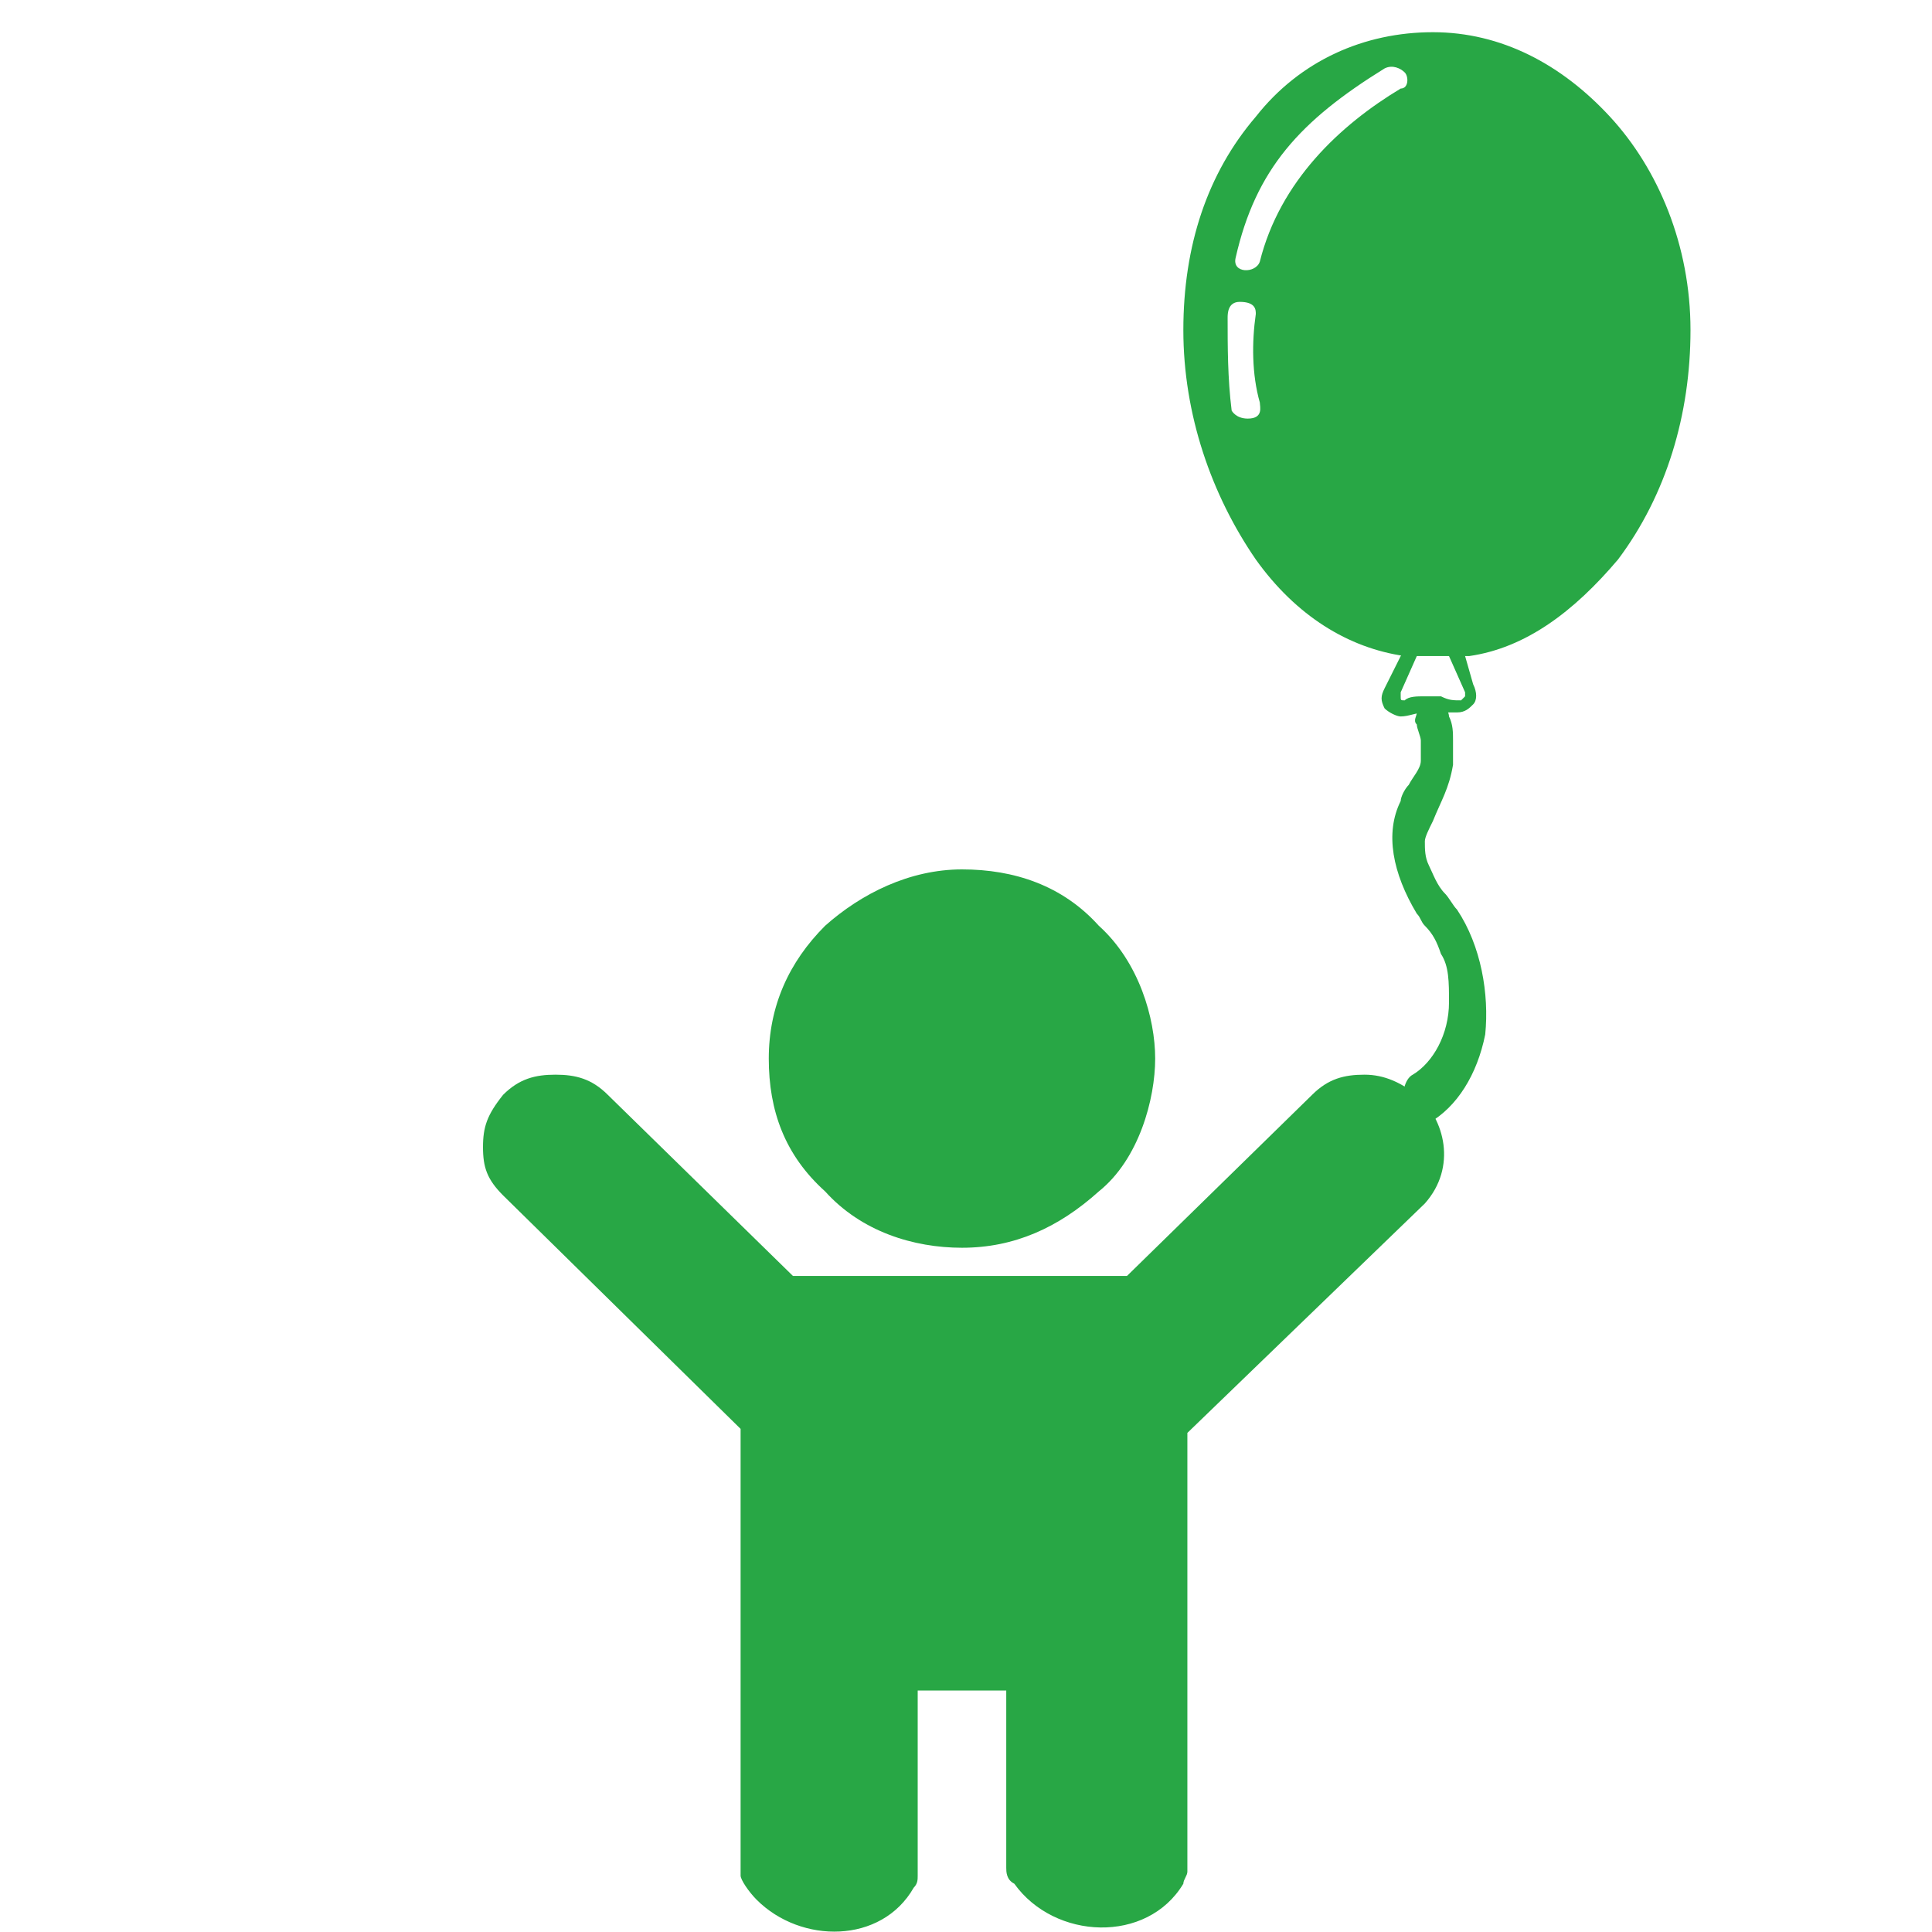 <?xml version="1.0" encoding="utf-8"?>
<!-- Generator: Adobe Illustrator 28.1.0, SVG Export Plug-In . SVG Version: 6.00 Build 0)  -->
<svg version="1.1" id="Camada_1" xmlns="http://www.w3.org/2000/svg" xmlns:xlink="http://www.w3.org/1999/xlink" x="0px" y="0px"
	 viewBox="0 0 48 48" style="enable-background:new 0 0 48 48;" xml:space="preserve">
<style type="text/css">
	.st0{enable-background:new    ;}
	.st1{fill:#28A745;}
</style>
<g>
	<g class="st0">
		<path class="st1" d="M27.3,23c1,0.9,1.4,2.3,1.4,3.3c0,1-0.4,2.5-1.4,3.3c-1,0.9-2.1,1.4-3.4,1.4c-1.2,0-2.5-0.4-3.4-1.4
			c-1-0.9-1.4-2-1.4-3.3c0-1.3,0.5-2.4,1.4-3.3c0.9-0.8,2.1-1.4,3.4-1.4C25.2,21.6,26.4,22,27.3,23z"/>
		<path class="st1" d="M35.4,29.9l-5.9,5.7v10.9c0,0.1-0.1,0.2-0.1,0.3c-0.9,1.5-3.2,1.4-4.2,0C25,46.7,25,46.5,25,46.4V42h-2.2v4.6
			c0,0.1,0,0.2-0.1,0.3c-0.8,1.4-2.8,1.4-3.9,0.3c-0.2-0.2-0.4-0.5-0.4-0.6V35.5l-5.9-5.8C12.1,29.3,12,29,12,28.5
			c0-0.5,0.1-0.8,0.5-1.3c0.4-0.4,0.8-0.5,1.3-0.5c0.5,0,0.9,0.1,1.3,0.5l4.6,4.5H28l4.6-4.5c0.4-0.4,0.8-0.5,1.3-0.5
			c0.5,0,0.9,0.2,1.3,0.5C35.9,27.8,36.2,29,35.4,29.9L35.4,29.9z"/>
		<path class="st1" d="M40,2.9c-1.2-1.3-2.7-2.1-4.4-2.1c-1.7,0-3.3,0.7-4.4,2.1c-1.2,1.4-1.8,3.2-1.8,5.3s0.7,4.1,1.8,5.7
			c1,1.4,2.3,2.2,3.7,2.4c0.1,0,0.2,0,0.4,0c0.1,0,0.3,0,0.4,0c0.1,0,0.3,0,0.4,0c0.1,0,0.2,0,0.4,0c1.4-0.2,2.6-1.1,3.7-2.4
			c1.2-1.6,1.8-3.6,1.8-5.7S41.2,4.2,40,2.9z M31.2,7.8c-0.1,0.7-0.1,1.5,0.1,2.2c0,0.1,0.1,0.4-0.3,0.4c-0.3,0-0.4-0.2-0.4-0.2
			c-0.1-0.8-0.1-1.6-0.1-2.3c0-0.1,0-0.4,0.3-0.4C31.2,7.5,31.2,7.7,31.2,7.8L31.2,7.8z M34.8,2.2c-1.5,0.9-3,2.3-3.5,4.3
			c-0.1,0.3-0.7,0.3-0.6-0.1c0.5-2.2,1.6-3.4,3.7-4.7c0.2-0.1,0.4,0,0.5,0.1S35,2.2,34.8,2.2z"/>
		<path class="st1" d="M36.4,16.3L36.2,16c-0.1,0-0.2,0-0.4,0l0.2,0.3l0.4,0.9c0,0.1,0,0.1,0,0.1c0,0-0.1,0.1-0.1,0.1
			c-0.2,0-0.3,0-0.5-0.1c-0.1,0-0.1,0-0.2,0c-0.1,0-0.1,0-0.2,0c-0.2,0-0.4,0-0.5,0.1c-0.1,0-0.1,0-0.1-0.1c0,0,0-0.1,0-0.1l0.4-0.9
			l0.2-0.3c-0.1,0-0.2,0-0.4,0l-0.2,0.3l-0.4,0.8c-0.1,0.2-0.1,0.3,0,0.5c0.1,0.1,0.3,0.2,0.4,0.2h0c0.2,0,0.4-0.1,0.6-0.1
			c0.1,0,0.2,0,0.4,0c0.1,0,0.3,0,0.4,0h0h0c0.2,0,0.3-0.1,0.4-0.2c0.1-0.1,0.1-0.3,0-0.5L36.4,16.3z"/>
		<path class="st1" d="M36.2,22.6c-0.1-0.1-0.2-0.3-0.3-0.4c-0.2-0.2-0.3-0.5-0.4-0.7c-0.1-0.2-0.1-0.4-0.1-0.6
			c0-0.1,0.1-0.3,0.2-0.5c0.2-0.5,0.4-0.8,0.5-1.4c0-0.2,0-0.4,0-0.6c0-0.2,0-0.4-0.1-0.6c0-0.1-0.1-0.3-0.2-0.3c-0.1,0-0.3,0-0.4,0
			c-0.1,0-0.2,0.1-0.2,0.2c0,0.1-0.1,0.2,0,0.3c0,0.1,0.1,0.3,0.1,0.4c0,0.2,0,0.3,0,0.5c0,0.2-0.2,0.4-0.3,0.6
			c-0.1,0.1-0.2,0.3-0.2,0.4c-0.4,0.8-0.2,1.8,0.4,2.8c0.1,0.1,0.1,0.2,0.2,0.3c0.2,0.2,0.3,0.4,0.4,0.7c0.2,0.3,0.2,0.7,0.2,1.2
			c0,0.8-0.4,1.5-0.9,1.8c-0.2,0.1-0.3,0.5-0.2,0.8c0.1,0.2,0.2,0.4,0.4,0.4c0.1,0,0.1,0,0.2,0c0.7-0.4,1.2-1.2,1.4-2.2
			C37,24.7,36.8,23.5,36.2,22.6L36.2,22.6z"/>
	</g>
</g>
</svg>
